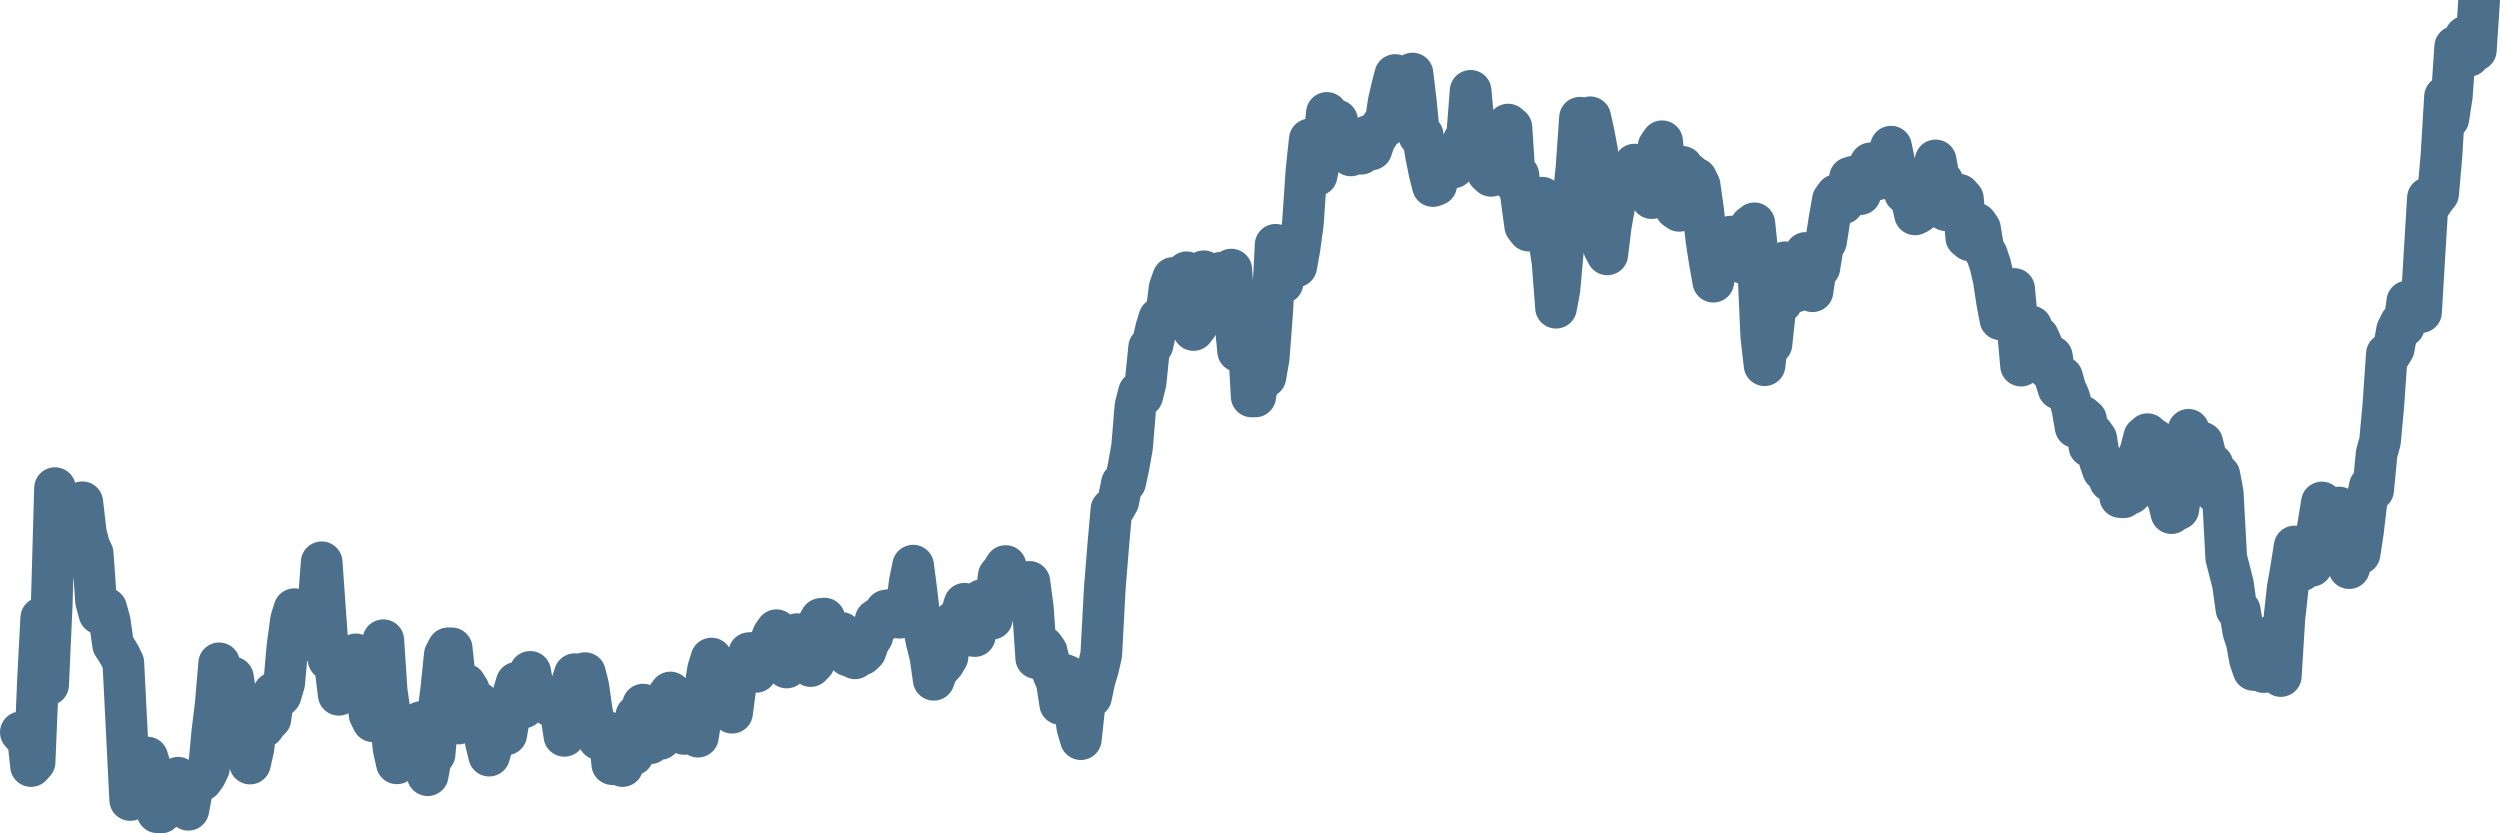 <svg width="120px" height="40px" viewBox="0 0 120 40" xmlns="http://www.w3.org/2000/svg"><path stroke="#4C6F8C" stroke-width="2" fill="none" stroke-linecap="round" stroke-linejoin="round" d="M1.00,35.15 L1.16,35.33 L1.33,35.26 L1.49,36.77 L1.66,36.58 L1.82,32.71 L1.98,29.66 L2.15,32.09 L2.31,32.87 L2.48,29.09 L2.64,23.43 L2.81,24.40 L2.97,24.80 L3.13,24.61 L3.30,24.99 L3.46,26.77 L3.63,25.54 L3.79,24.41 L3.95,24.11 L4.12,25.58 L4.28,26.20 L4.45,26.57 L4.61,28.86 L4.77,29.45 L4.94,29.34 L5.10,29.21 L5.27,29.83 L5.43,30.95 L5.60,31.21 L5.76,31.48 L5.92,31.81 L6.09,35.20 L6.25,38.40 L6.42,37.72 L6.58,36.98 L6.74,36.63 L6.91,36.77 L7.07,36.36 L7.24,36.91 L7.40,37.85 L7.56,38.99 L7.73,39.00 L7.89,38.06 L8.06,37.80 L8.22,37.90 L8.39,38.46 L8.55,37.33 L8.71,37.67 L8.88,38.46 L9.04,38.87 L9.21,37.97 L9.37,37.73 L9.53,37.36 L9.70,37.44 L9.86,37.22 L10.03,36.87 L10.19,35.14 L10.35,33.85 L10.52,31.84 L10.68,32.46 L10.85,32.36 L11.01,32.93 L11.18,32.52 L11.34,33.52 L11.50,34.90 L11.67,35.49 L11.83,35.86 L12.00,36.65 L12.16,35.95 L12.32,34.58 L12.49,34.86 L12.65,34.89 L12.82,34.66 L12.98,34.50 L13.14,33.26 L13.31,33.53 L13.47,33.37 L13.64,32.80 L13.80,31.01 L13.97,29.75 L14.13,29.24 L14.29,29.73 L14.46,30.05 L14.62,30.74 L14.79,30.55 L14.95,30.56 L15.11,29.73 L15.28,29.17 L15.44,26.99 L15.61,29.41 L15.77,31.65 L15.93,31.31 L16.10,32.06 L16.26,33.35 L16.43,33.14 L16.59,32.72 L16.76,32.74 L16.92,31.91 L17.08,31.41 L17.25,32.16 L17.41,32.48 L17.58,32.75 L17.74,34.30 L17.90,34.62 L18.07,33.62 L18.23,31.98 L18.40,30.73 L18.56,33.17 L18.72,34.27 L18.89,35.92 L19.05,36.64 L19.22,36.27 L19.38,34.99 L19.55,35.75 L19.71,34.96 L19.87,34.80 L20.04,34.94 L20.20,34.66 L20.37,36.28 L20.53,37.21 L20.69,36.33 L20.86,36.20 L21.02,34.34 L21.19,33.00 L21.35,31.43 L21.51,31.12 L21.68,31.12 L21.84,32.63 L22.01,34.73 L22.17,33.29 L22.34,32.85 L22.50,33.11 L22.66,34.11 L22.83,34.42 L22.99,33.74 L23.16,34.43 L23.32,35.62 L23.48,36.27 L23.65,35.69 L23.81,35.06 L23.98,34.37 L24.14,34.43 L24.30,35.25 L24.47,34.27 L24.63,33.34 L24.80,32.77 L24.96,33.83 L25.13,33.96 L25.29,33.06 L25.45,32.25 L25.62,33.20 L25.78,33.26 L25.95,33.67 L26.11,33.69 L26.27,33.73 L26.44,33.89 L26.60,33.57 L26.77,34.05 L26.93,34.26 L27.09,35.32 L27.26,34.61 L27.42,32.89 L27.59,32.36 L27.75,33.07 L27.92,33.15 L28.08,32.31 L28.24,32.95 L28.41,34.16 L28.57,34.87 L28.74,35.48 L28.90,35.10 L29.06,35.21 L29.23,35.16 L29.39,36.68 L29.56,36.61 L29.72,35.71 L29.88,36.77 L30.05,36.18 L30.21,36.24 L30.38,36.23 L30.54,34.35 L30.71,34.68 L30.87,33.82 L31.03,34.54 L31.20,35.68 L31.36,35.20 L31.53,35.22 L31.69,35.47 L31.85,35.33 L32.02,33.46 L32.18,33.24 L32.35,34.14 L32.51,34.52 L32.67,35.06 L32.84,35.23 L33.00,34.88 L33.17,34.60 L33.33,34.77 L33.50,35.36 L33.66,34.34 L33.82,33.14 L33.99,32.12 L34.15,31.61 L34.32,32.97 L34.48,32.56 L34.64,32.80 L34.81,33.10 L34.97,33.51 L35.14,34.21 L35.30,32.99 L35.46,32.07 L35.63,32.05 L35.79,32.13 L35.96,31.35 L36.12,31.34 L36.29,32.25 L36.45,31.80 L36.61,31.64 L36.78,31.21 L36.94,30.89 L37.11,30.48 L37.27,30.25 L37.43,31.07 L37.60,31.92 L37.76,32.04 L37.93,31.31 L38.09,30.57 L38.25,30.44 L38.42,30.85 L38.58,31.31 L38.75,31.64 L38.91,31.97 L39.08,31.79 L39.24,30.00 L39.40,29.71 L39.57,29.69 L39.73,30.47 L39.90,30.17 L40.06,30.50 L40.22,30.48 L40.39,30.38 L40.55,30.82 L40.72,31.47 L40.88,31.05 L41.04,31.60 L41.21,31.31 L41.37,31.42 L41.54,31.26 L41.70,30.81 L41.87,30.55 L42.03,29.76 L42.19,29.65 L42.36,29.82 L42.52,29.31 L42.69,29.28 L42.85,29.47 L43.01,29.56 L43.18,29.65 L43.34,29.52 L43.51,29.11 L43.67,27.93 L43.83,27.15 L44.00,28.46 L44.16,29.90 L44.33,30.09 L44.49,30.84 L44.66,31.52 L44.82,32.63 L44.98,32.19 L45.15,32.00 L45.31,31.82 L45.48,31.53 L45.64,30.04 L45.80,29.83 L45.97,30.04 L46.13,29.53 L46.30,28.98 L46.46,29.69 L46.62,30.51 L46.79,30.53 L46.95,29.57 L47.12,28.81 L47.28,29.11 L47.45,29.65 L47.61,29.70 L47.77,28.95 L47.94,27.64 L48.10,27.44 L48.27,27.17 L48.43,27.88 L48.59,28.14 L48.76,28.50 L48.92,28.39 L49.09,28.80 L49.25,28.33 L49.41,27.93 L49.58,29.21 L49.74,31.59 L49.91,31.58 L50.07,31.04 L50.24,31.28 L50.40,31.95 L50.56,32.34 L50.73,32.75 L50.89,33.79 L51.06,32.38 L51.22,32.44 L51.38,33.57 L51.55,33.74 L51.71,34.90 L51.88,35.48 L52.04,34.00 L52.20,32.86 L52.37,33.45 L52.53,32.68 L52.70,32.12 L52.86,31.42 L53.03,28.24 L53.19,26.24 L53.35,24.44 L53.52,24.35 L53.68,24.06 L53.85,23.20 L54.01,23.15 L54.17,22.41 L54.34,21.45 L54.50,19.50 L54.67,18.83 L54.83,19.00 L54.99,18.36 L55.16,16.67 L55.32,16.56 L55.49,15.78 L55.65,15.27 L55.82,15.13 L55.98,15.12 L56.14,13.82 L56.31,13.34 L56.47,14.96 L56.64,14.35 L56.80,14.14 L56.96,13.07 L57.13,13.91 L57.29,15.84 L57.46,15.62 L57.62,13.66 L57.78,13.02 L57.95,15.11 L58.11,14.39 L58.28,14.13 L58.44,13.86 L58.61,13.09 L58.77,13.09 L58.93,13.73 L59.10,12.94 L59.26,15.07 L59.43,16.86 L59.59,15.96 L59.75,15.81 L59.92,16.17 L60.08,19.03 L60.25,19.03 L60.41,18.13 L60.57,18.18 L60.74,18.09 L60.90,17.16 L61.07,14.90 L61.23,11.75 L61.39,11.91 L61.56,13.58 L61.72,12.71 L61.89,12.94 L62.05,12.57 L62.22,12.79 L62.38,11.89 L62.54,10.71 L62.71,8.20 L62.87,6.69 L63.04,8.20 L63.20,8.41 L63.36,7.54 L63.53,6.94 L63.69,5.42 L63.86,5.94 L64.02,5.81 L64.18,5.78 L64.35,6.80 L64.51,6.65 L64.68,6.63 L64.84,7.46 L65.01,7.16 L65.17,6.96 L65.33,7.38 L65.50,6.66 L65.66,6.53 L65.83,7.17 L65.99,6.69 L66.15,6.45 L66.32,6.03 L66.48,6.09 L66.65,4.92 L66.81,4.22 L66.97,3.60 L67.14,4.14 L67.30,4.58 L67.47,5.39 L67.63,4.38 L67.80,3.53 L67.96,4.87 L68.12,6.51 L68.29,6.49 L68.45,7.45 L68.62,8.30 L68.78,8.93 L68.94,8.87 L69.11,7.49 L69.27,7.76 L69.44,7.88 L69.60,7.88 L69.76,8.04 L69.93,7.53 L70.09,7.61 L70.26,6.75 L70.42,6.54 L70.59,4.36 L70.75,6.14 L70.91,7.39 L71.08,6.83 L71.24,6.58 L71.41,8.29 L71.57,8.44 L71.73,8.04 L71.90,7.23 L72.06,7.34 L72.23,6.89 L72.39,5.98 L72.55,6.12 L72.72,8.77 L72.88,8.40 L73.05,9.68 L73.21,10.85 L73.38,11.07 L73.54,9.89 L73.70,9.89 L73.87,9.66 L74.03,9.49 L74.20,10.12 L74.36,11.53 L74.52,12.57 L74.69,14.77 L74.85,13.92 L75.02,12.03 L75.18,10.50 L75.34,10.82 L75.51,9.65 L75.67,8.08 L75.84,5.65 L76.00,6.12 L76.17,6.67 L76.33,5.63 L76.49,6.35 L76.66,7.24 L76.82,8.85 L76.99,11.91 L77.15,12.21 L77.31,10.89 L77.48,9.92 L77.64,8.33 L77.81,8.65 L77.97,9.19 L78.13,8.62 L78.30,8.76 L78.46,7.90 L78.63,7.95 L78.79,8.65 L78.96,8.29 L79.12,8.26 L79.28,9.51 L79.45,8.56 L79.61,7.03 L79.78,6.78 L79.94,8.41 L80.10,8.67 L80.27,9.20 L80.43,10.00 L80.60,10.12 L80.76,8.01 L80.92,8.35 L81.09,8.34 L81.25,8.85 L81.42,8.57 L81.58,8.89 L81.75,10.09 L81.91,11.54 L82.07,12.57 L82.24,13.52 L82.40,12.39 L82.57,12.82 L82.73,12.28 L82.89,12.26 L83.06,11.36 L83.22,11.35 L83.39,11.68 L83.55,12.40 L83.71,12.64 L83.88,11.27 L84.04,10.85 L84.21,10.72 L84.37,12.28 L84.54,16.13 L84.70,17.53 L84.86,16.14 L85.03,16.52 L85.19,15.02 L85.36,13.51 L85.52,14.50 L85.68,12.59 L85.85,13.12 L86.01,13.39 L86.18,14.00 L86.34,13.65 L86.50,12.64 L86.67,12.14 L86.83,12.99 L87.00,13.98 L87.16,12.90 L87.33,12.85 L87.49,11.86 L87.65,11.59 L87.82,10.50 L87.98,9.59 L88.15,9.36 L88.31,9.49 L88.47,9.76 L88.64,9.52 L88.80,8.53 L88.97,8.48 L89.13,8.89 L89.29,9.32 L89.46,8.34 L89.62,8.15 L89.79,7.84 L89.95,7.89 L90.12,8.61 L90.28,8.22 L90.44,7.84 L90.61,7.46 L90.77,7.04 L90.94,7.85 L91.10,8.65 L91.26,8.63 L91.43,9.26 L91.59,9.20 L91.76,9.59 L91.92,10.29 L92.08,10.21 L92.25,10.08 L92.41,9.42 L92.58,9.08 L92.74,8.67 L92.91,7.70 L93.07,8.57 L93.23,8.69 L93.40,10.09 L93.56,9.95 L93.73,9.40 L93.89,9.74 L94.05,9.35 L94.22,9.54 L94.38,11.40 L94.55,11.54 L94.71,11.24 L94.87,10.73 L95.04,10.97 L95.20,11.94 L95.37,12.22 L95.53,12.70 L95.70,13.42 L95.86,14.49 L96.02,15.33 L96.19,14.87 L96.35,14.36 L96.52,14.30 L96.68,13.87 L96.84,15.63 L97.01,17.55 L97.17,16.70 L97.34,16.24 L97.50,15.67 L97.66,16.07 L97.83,16.16 L97.99,16.51 L98.16,17.47 L98.32,17.70 L98.49,17.11 L98.65,18.15 L98.81,18.66 L98.98,18.10 L99.14,18.67 L99.31,19.04 L99.47,19.59 L99.63,20.51 L99.80,20.22 L99.96,19.99 L100.13,20.14 L100.29,21.43 L100.45,20.82 L100.62,21.06 L100.78,22.08 L100.95,22.57 L101.11,22.59 L101.28,23.08 L101.44,22.60 L101.60,22.48 L101.77,23.86 L101.93,23.87 L102.10,23.28 L102.26,23.69 L102.42,22.55 L102.59,22.04 L102.75,21.65 L102.92,20.98 L103.08,20.84 L103.24,21.40 L103.41,21.09 L103.57,21.50 L103.74,23.17 L103.90,23.72 L104.07,23.99 L104.23,24.63 L104.39,24.09 L104.56,24.44 L104.72,23.37 L104.89,22.74 L105.05,20.63 L105.21,21.20 L105.38,22.98 L105.54,21.89 L105.71,21.25 L105.87,21.89 L106.03,22.43 L106.20,22.30 L106.36,23.65 L106.53,22.80 L106.69,23.65 L106.86,26.78 L107.02,27.40 L107.18,28.03 L107.35,29.24 L107.51,29.30 L107.68,30.32 L107.84,30.79 L108.00,31.67 L108.17,32.16 L108.33,30.94 L108.50,31.49 L108.66,32.26 L108.82,32.02 L108.99,31.39 L109.15,30.47 L109.32,31.45 L109.48,32.45 L109.65,29.69 L109.81,28.22 L109.97,27.32 L110.14,26.23 L110.30,26.64 L110.47,27.38 L110.63,26.60 L110.79,27.17 L110.96,27.16 L111.12,26.06 L111.29,25.12 L111.45,24.12 L111.61,24.28 L111.78,24.63 L111.94,24.50 L112.11,24.80 L112.27,24.36 L112.44,25.59 L112.60,26.83 L112.76,27.27 L112.93,26.63 L113.09,26.60 L113.26,26.58 L113.42,25.53 L113.58,24.18 L113.75,23.35 L113.91,23.52 L114.08,21.76 L114.24,21.19 L114.40,19.46 L114.57,16.99 L114.73,17.01 L114.90,16.73 L115.06,15.84 L115.23,15.50 L115.39,15.66 L115.55,14.47 L115.72,14.59 L115.88,14.55 L116.05,14.99 L116.21,14.98 L116.37,12.29 L116.54,9.50 L116.70,9.75 L116.87,9.50 L117.03,9.30 L117.19,7.47 L117.36,4.64 L117.52,5.70 L117.69,4.60 L117.85,2.24 L118.02,2.21 L118.18,2.12 L118.34,1.76 L118.51,2.68 L118.67,2.43 L118.84,2.41 L119.00,0"></path></svg>